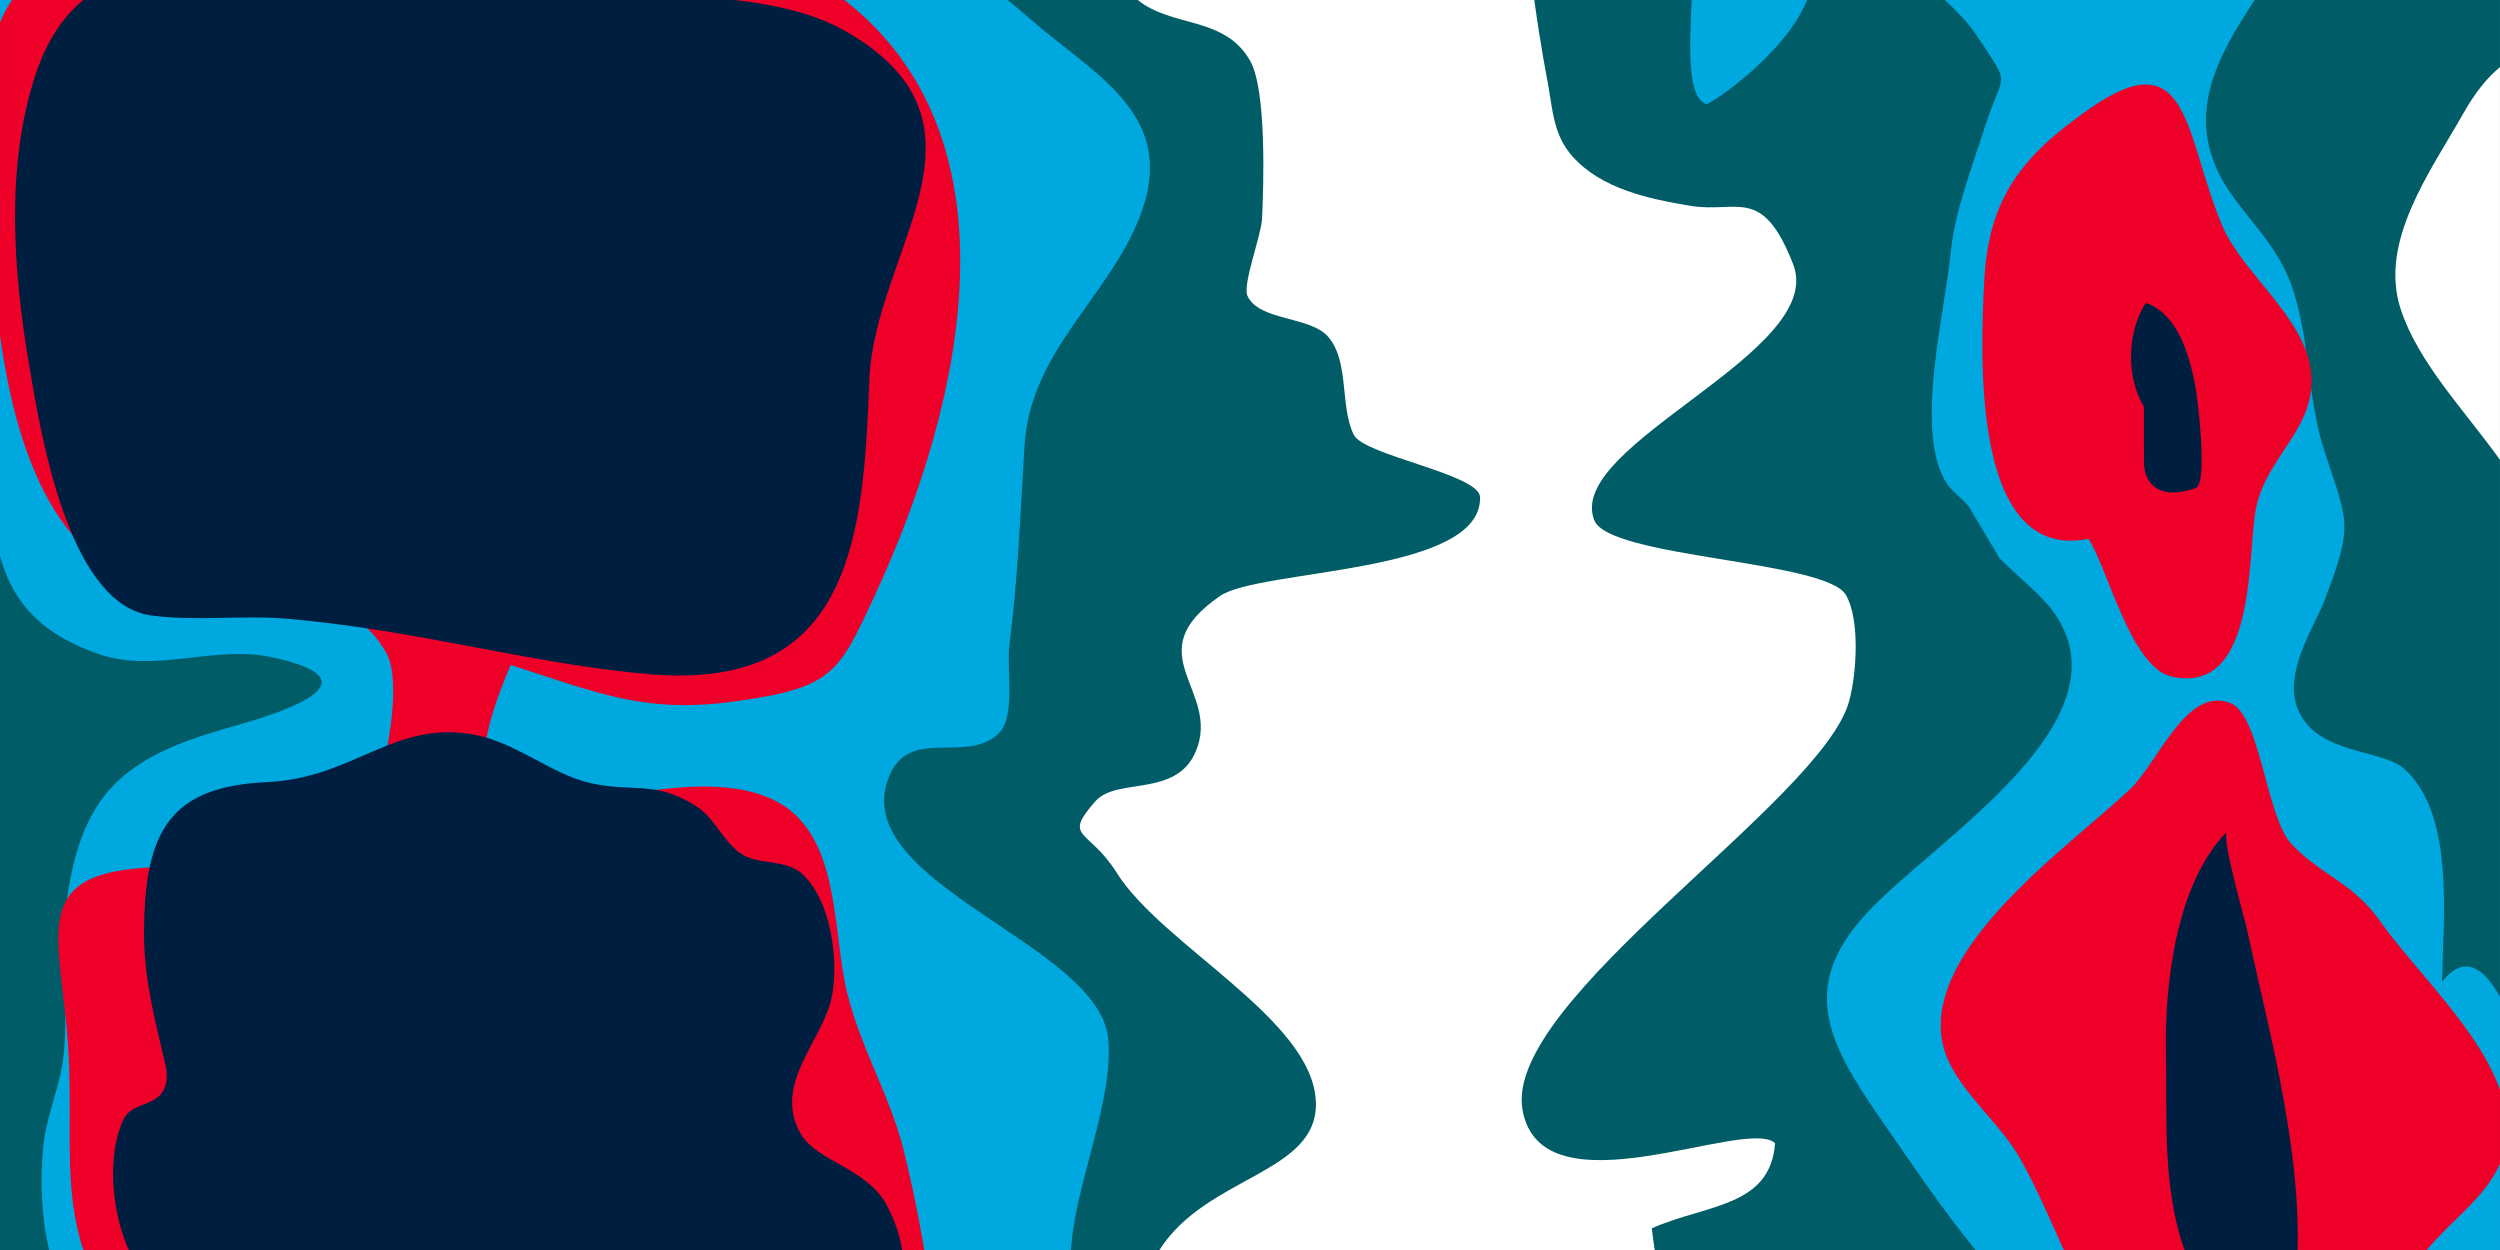 <?xml version="1.0" encoding="UTF-8"?>
<!DOCTYPE svg PUBLIC "-//W3C//DTD SVG 1.1//EN" "http://www.w3.org/Graphics/SVG/1.1/DTD/svg11.dtd">
<!-- Creator: CorelDRAW X7 -->
<svg xmlns="http://www.w3.org/2000/svg" xml:space="preserve" width="140px" height="70px" version="1.1" style="shape-rendering:geometricPrecision; text-rendering:geometricPrecision; image-rendering:optimizeQuality; fill-rule:evenodd; clip-rule:evenodd"
viewBox="0 0 59565 29783"
 xmlns:xlink="http://www.w3.org/1999/xlink">
 <defs>
  <style type="text/css">
   <![CDATA[
    .fil0 {fill:white}
    .fil4 {fill:#001F40}
    .fil3 {fill:#EE0028}
    .fil2 {fill:#00A8E0}
    .fil1 {fill:#005C66}
   ]]>
  </style>
 </defs>
 <g id="icon">
  <g id="_1988250831856">
   <polygon class="fil0" points="59565,29783 0,29783 0,0 59565,0 "/>
   <g>
    <polygon class="fil0" points="59565,0 0,0 0,29783 59565,29783 "/>
    <path class="fil1" d="M59565 0l0 29783 -20140 0c-23,-146 -45,-316 -69,-517 1306,-578 2824,-498 2937,-2029 -685,-642 -5574,1747 -6018,-796 -455,-2617 7126,-7347 7782,-9732 178,-647 266,-1944 -76,-2533 -480,-828 -5643,-880 -5996,-1781 -707,-1802 5554,-3996 4740,-6095 -738,-1899 -1329,-1210 -2448,-1396 -983,-162 -2118,-399 -2813,-1180 -452,-507 -468,-1100 -583,-1733 -13,-70 -170,-872 -325,-1991l23009 0zm-31940 29783l-27625 0 0 -29783 27107 0c829,665 2070,379 2679,1449 395,692 322,2987 283,3772 -20,395 -470,1556 -347,1829 273,601 1496,480 1922,973 515,598 274,1663 613,2340 245,487 2988,936 3006,1478 62,1845 -5243,1707 -6192,2358 -2028,1391 35,2242 -580,3704 -466,1109 -1881,608 -2392,1188 -795,901 -161,640 502,1696 1097,1748 4654,3480 4750,5447 85,1735 -2599,1768 -3726,3549z"/>
    <path class="fil2" d="M2317 15573c1383,489 2768,-211 4157,85 2582,551 315,1296 -810,1617 -1058,301 -2231,653 -3005,1484 -925,993 -1126,2624 -1144,3920 -12,831 96,1700 -7,2526 -89,716 -409,1385 -478,2114 -77,826 -50,1661 140,2464l24345 0 18 -178c130,-1485 1009,-3434 870,-4858 -220,-2259 -6140,-3682 -5247,-6179 469,-1311 1877,-333 2646,-1101 401,-402 177,-1544 247,-2091 210,-1647 259,-3118 360,-4749 141,-2271 1987,-3516 2746,-5457 950,-2431 -1069,-3371 -2581,-4694 -172,-152 -369,-309 -566,-476l-24008 0 0 13245c335,1243 1131,1908 2317,2328z"/>
    <path class="fil2" d="M40648 2480c73,27 1871,-1155 2409,-2480l-2751 0c-53,1144 -108,2309 342,2480z"/>
    <path class="fil2" d="M47147 918c787,1197 583,724 126,2162 -278,874 -701,1963 -796,2940 -141,1453 -820,4030 -184,5340 195,403 487,490 652,771 -5,-9 709,1185 695,1171 464,460 1022,890 1323,1330 1770,2588 -2864,5383 -4466,7103 -1614,1732 -998,3043 289,4893 774,1113 1490,2192 2286,3155l12493 0 0 -6030c-376,-683 -849,-1043 -1381,-359 35,-1585 296,-4000 -898,-5072 -552,-496 -2172,-324 -2568,-1510 -281,-844 428,-1889 666,-2505 718,-1861 538,-1886 -8,-3580 -421,-1305 -325,-2646 -779,-3929 -396,-1120 -1334,-1804 -1764,-2735 -686,-1488 46,-2789 888,-4063l-7386 0c283,259 567,545 812,918z"/>
    <path class="fil3" d="M4620 14073c1660,-3 3711,-92 4584,1486 460,829 -151,3409 -551,4129 -1495,2686 -2350,897 -4918,975 -3221,98 -2236,1676 -2097,4532 84,1713 -127,3164 348,4588l20034 0c-168,-1030 -394,-2001 -493,-2392 -327,-1293 -1018,-2413 -1344,-3739 -360,-1464 -139,-3800 -1735,-4585 -2945,-1447 -8836,2748 -6281,-3224 2079,669 3196,1157 5286,876 2386,-321 2522,-665 3372,-2494 2235,-4807 3465,-10972 -707,-14225l-19834 0c-110,163 -207,339 -284,537l0 7461c407,2934 1489,6080 4620,6075z"/>
    <path class="fil4" d="M866 1720c-750,2209 -551,4780 -162,7039 251,1460 842,5200 2586,5829 100,36 203,62 309,76 1050,144 2196,-14 3272,81 1017,90 2027,240 3033,417 1864,328 3714,746 5605,904 4827,401 5063,-3362 5204,-7019 118,-3074 3292,-6090 -556,-8297 -761,-436 -1678,-638 -2655,-750l-15518 0c-482,394 -864,973 -1118,1720z"/>
    <path class="fil3" d="M49172 29783c-328,-728 -641,-1466 -1032,-2165 -532,-954 -1652,-1749 -1858,-2774 -459,-2283 3074,-4711 4469,-6041 682,-649 1334,-2451 2385,-2053 721,273 857,2722 1462,3362 708,750 1450,899 2113,1839 813,1153 2349,2574 2854,4018l0 1757c-344,800 -1147,1336 -1746,2057l-8647 0z"/>
    <path class="fil3" d="M49758 12838c-2809,570 -2566,-4454 -2482,-6132 100,-1995 903,-2997 2527,-4127 2383,-1658 2243,653 3136,2778 491,1169 1990,2205 2125,3510 136,1315 -1005,1945 -1298,3176 -240,1007 63,4545 -2027,4077 -976,-219 -1538,-2640 -1981,-3282z"/>
    <path class="fil4" d="M51081 9691c-429,-706 -403,-1792 47,-2475 762,265 1033,1243 1174,1956 52,262 316,2348 12,2456 -904,319 -1232,-146 -1232,-611 0,-1 0,-1325 -1,-1326z"/>
    <path class="fil4" d="M52049 29783c-539,-1503 -413,-3201 -443,-4767 -30,-1615 262,-4000 1455,-5197 -140,141 424,2079 477,2329 216,1014 463,2021 675,3037 313,1510 565,3055 532,4598l-2696 0z"/>
    <path class="fil4" d="M3065 29783c-435,-996 -504,-2336 -118,-3120 183,-372 673,-307 906,-620 149,-200 139,-476 80,-718 -245,-1009 -506,-2038 -502,-3085 7,-2446 615,-3502 2941,-3606 2070,-93 3052,-1524 5001,-1114 943,199 1788,921 2647,1126 1071,256 1562,-75 2564,561 451,287 648,848 1068,1132 412,280 1071,124 1460,482 688,634 886,2069 703,2947 -217,1036 -1407,2054 -744,3236 379,676 1593,821 2063,1724 197,379 312,730 359,1055l-18428 0z"/>
    <path class="fil0" d="M59565 10956c-854,-1190 -1938,-2306 -2361,-3574 -542,-1622 710,-3301 1489,-4683 277,-492 570,-852 872,-1100l0 9357z"/>
   </g>
  </g>
 </g>
</svg>
